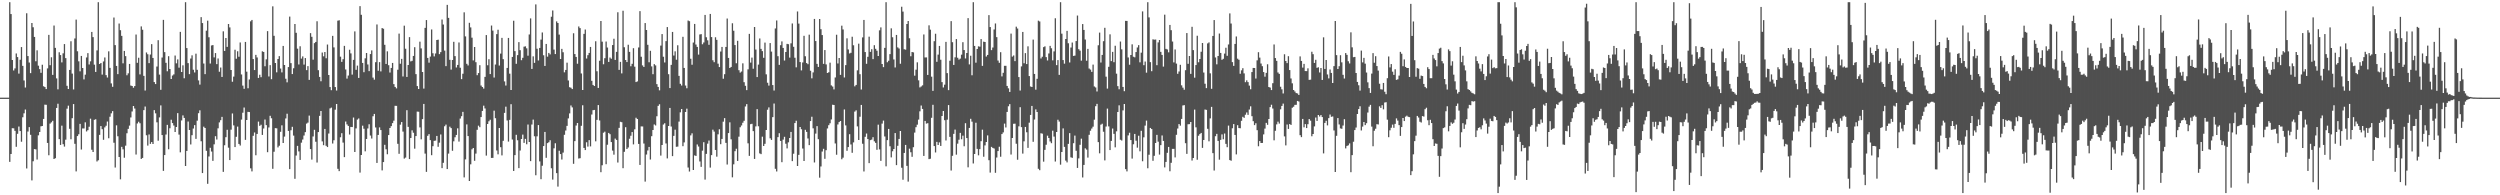 <svg xmlns="http://www.w3.org/2000/svg" width="1920" height="150"><path fill="#4f4f4f" d="M0 74.998h1v1H0zM1 74.997h1v1H1zM2 74.998h1v1H2zM3 74.998h1v1H3zM4 74.998h1v1H4zM5 74.998h1v1H5zM6 74.998h1v1H6zM7 1.713h1v122.621H7zM8 10.827h1v107.451H8zM9 46.101h1v52.373H9zM10 54.109h1v44.458H10zM11 52.534h1v47.988H11zM12 41.036h1v71.693H12zM13 43.811h1v58.949H13zM14 56.551h1v40.631H14zM15 45.87h1v54.776H15zM16 36.141h1v72.716H16zM17 50.611h1v39.475H17zM18 61.81h1v25.239H18zM19 67.218h1v16.924H19zM20 10.166h1v119.232H20zM21 43.084h1v57.933H21zM22 48.002h1v49.65H22zM23 56.144h1v47.379H23zM24 17.687h1v120.881H24zM25 20.964h1v102.912H25zM26 28.374h1v86.098H26zM27 47.05h1v67.712H27zM28 38.66h1v83.839H28zM29 50.454h1v53.494H29zM30 53.119h1v48.261H30zM31 55.893h1v41.147H31zM32 49.699h1v47.05H32zM33 66.248h1v25.068H33zM34 66.845h1v13.525H34zM35 68.426h1v12.072H35zM36 52.535h1v57.246H36zM37 26.777h1v92.49H37zM38 50.079h1v44.839H38zM39 43.96h1v49.971H39zM40 57.499h1v35.284H40zM41 19.619h1v102.49H41zM42 36.737h1v84.766H42zM43 60.206h1v22.676H43zM44 68.632h1v11.012H44zM45 40.132h1v66.707H45zM46 42.29h1v69.037H46zM47 47.905h1v48.621H47zM48 40.934h1v69.832H48zM49 33.864h1v78.741H49zM50 44.639h1v62.648H50zM51 65.89h1v17.583H51zM52 68.377h1v12.758H52zM53 53.724h1v45.218H53zM54 31.676h1v75.286H54zM55 56.528h1v34.252H55zM56 68.71h1v11.203H56zM57 29.548h1v80.883H57zM58 15.056h1v116.553H58zM59 39.391h1v65.089H59zM60 47.102h1v56.035H60zM61 54.777h1v40.352H61zM62 42.965h1v71.891H62zM63 52.222h1v46.42H63zM64 60.992h1v37.692H64zM65 57.34h1v36.625H65zM66 44.132h1v56.826H66zM67 40.829h1v59.174H67zM68 49.492h1v47.863H68zM69 47.101h1v44.048H69zM70 24.5h1v90.482H70zM71 28.505h1v88.223H71zM72 49.673h1v42.32H72zM73 55.244h1v36.345H73zM74 38.714h1v85.316H74zM75 1.707h1v121.38H75zM76 49.175h1v54.384H76zM77 48.378h1v48.43H77zM78 57.269h1v41.941H78zM79 47.227h1v60.163H79zM80 44.155h1v53.671H80zM81 57.692h1v38.85H81zM82 59.535h1v33.814H82zM83 39.401h1v66.791H83zM84 52.142h1v37.511H84zM85 64.036h1v22.979H85zM86 66.685h1v18.675H86zM87 13.489h1v96.151H87zM88 34.649h1v94.03H88zM89 50.623h1v45.646H89zM90 56.942h1v47.71H90zM91 18.095h1v102.465H91zM92 23.178h1v114.534H92zM93 27.554h1v85.214H93zM94 48.631h1v66.035H94zM95 39.116h1v82.01H95zM96 43.107h1v68.777H96zM97 57.814h1v44.515H97zM98 56.334h1v42.655H98zM99 49.083h1v47.361H99zM100 65.707h1v24.492H100zM101 66.035h1v19.556H101zM102 67.355h1v14.047H102zM103 66.085h1v17.257H103zM104 26.543h1v92.131H104zM105 48.249h1v46.587H105zM106 44.323h1v49.173H106zM107 57.135h1v37.555H107zM108 20.258h1v101.789H108zM109 22.844h1v98.47H109zM110 58.286h1v26.297H110zM111 69.535h1v12.274H111zM112 40.286h1v63.616H112zM113 41.688h1v70.125H113zM114 48.461h1v54.831H114zM115 41.885h1v68.585H115zM116 33.919h1v75.169H116zM117 44.474h1v66.14H117zM118 63.008h1v21.579H118zM119 64.587h1v22.437H119zM120 51.071h1v42.903H120zM121 30.891h1v77.196H121zM122 57.315h1v32.832H122zM123 68.973h1v11.963H123zM124 44.164h1v59.582H124zM125 15.272h1v115.94H125zM126 40.062h1v79.021H126zM127 48.236h1v55.102H127zM128 54.755h1v41.129H128zM129 43.166h1v71.451H129zM130 52.99h1v45.505H130zM131 60.685h1v31.283H131zM132 57.999h1v36.537H132zM133 57.113h1v39.318H133zM134 42.658h1v58.702H134zM135 48.637h1v48.886H135zM136 45.595h1v41.28H136zM137 51.953h1v51.417H137zM138 24.478h1v92.537H138zM139 55.307h1v37.189H139zM140 50.198h1v38.451H140zM141 60.094h1v30.48H141zM142 1.707h1v125.792H142zM143 36.915h1v79.024H143zM144 48.494h1v44.834H144zM145 56.913h1v42.937H145zM146 44.97h1v65.978H146zM147 42.487h1v61.349H147zM148 53.569h1v45.127H148zM149 55.66h1v40.463H149zM150 41.242h1v65.423H150zM151 53.61h1v39.079H151zM152 61.729h1v25.228H152zM153 64.998h1v19.717H153zM154 13.144h1v95.364H154zM155 17.699h1v115.21H155zM156 48.78h1v48.509H156zM157 56.933h1v41.375H157zM158 23.532h1v92.279H158zM159 15.873h1v125.279H159zM160 28.642h1v91.514H160zM161 48.8h1v64.685H161zM162 34.902h1v81.494H162zM163 34.602h1v88.948H163zM164 44.068h1v66.799H164zM165 40.774h1v63.803H165zM166 49.277h1v57.9H166zM167 44.879h1v53.669H167zM168 55.102h1v38.879H168zM169 51.891h1v40.442H169zM170 59.094h1v30.656H170zM171 24.06h1v107.929H171zM172 39.093h1v72.484H172zM173 29.178h1v76.173H173zM174 35.989h1v63.673H174zM175 18.444h1v94.983H175zM176 21.055h1v101.9H176zM177 53.766h1v45.829H177zM178 62.787h1v24.346H178zM179 58.805h1v37.491H179zM180 38.221h1v74.718H180zM181 45.105h1v59.936H181zM182 39.352h1v57.857H182zM183 43.583h1v66.95H183zM184 32.6h1v79.15H184zM185 57.167h1v34.681H185zM186 65.733h1v20.862H186zM187 68.189h1v14.4H187zM188 32.202h1v75.204H188zM189 55.051h1v37.12H189zM190 67.805h1v18.109H190zM191 61.016h1v25.041H191zM192 16.362h1v112.904H192zM193 15.292h1v116.336H193zM194 45.364h1v58.929H194zM195 53.792h1v47.94H195zM196 42.124h1v77.111H196zM197 44.109h1v58.757H197zM198 59.833h1v33.536H198zM199 57.397h1v39.286H199zM200 59.289h1v36.53H200zM201 39.433h1v64.202H201zM202 39.909h1v58.816H202zM203 50.886h1v40.931H203zM204 45.572h1v50.528H204zM205 23.9h1v92.973H205zM206 58.733h1v39.172H206zM207 50.013h1v38.9H207zM208 60.817h1v30.027H208zM209 4.841h1v124.791H209zM210 27.514h1v89.025H210zM211 48.407h1v50.002H211zM212 55.551h1v42.991H212zM213 45.303h1v67.886H213zM214 43.117h1v68.782H214zM215 52.65h1v48.562H215zM216 55.591h1v40.657H216zM217 35.292h1v74.538H217zM218 49.919h1v55.004H218zM219 60.467h1v30.539H219zM220 63.243h1v24.087H220zM221 51.487h1v49.08H221zM222 12.751h1v117.151H222zM223 48.462h1v51.605H223zM224 56.886h1v40.498H224zM225 52.413h1v51.707H225zM226 18.424h1v118.9H226zM227 25.172h1v94.259H227zM228 37.358h1v74.662H228zM229 49.502h1v66.747H229zM230 35.529h1v87.3H230zM231 44.984h1v64.609H231zM232 43.329h1v63.806H232zM233 49.597h1v54.469H233zM234 44.591h1v56.882H234zM235 53.843h1v41.089H235zM236 50.798h1v43.347H236zM237 61.333h1v27.434H237zM238 25.431h1v89.04H238zM239 28.267h1v94.288H239zM240 45.81h1v59.017H240zM241 33.134h1v66.569H241zM242 32.216h1v76.651H242zM243 16.34h1v108.478H243zM244 53.915h1v47.493H244zM245 59.084h1v29.916H245zM246 62.405h1v22.822H246zM247 40.332h1v68.244H247zM248 43.239h1v68.255H248zM249 39.942h1v59.099H249zM250 44.739h1v67.247H250zM251 34.193h1v78.738H251zM252 57.614h1v44.951H252zM253 66.859h1v16.369H253zM254 69.257h1v13.392H254zM255 27.528h1v82.705H255zM256 36.401h1v71.336H256zM257 66.859h1v17.391H257zM258 69.513h1v10.363H258zM259 15.88h1v113.745H259zM260 15.577h1v115.878H260zM261 43.52h1v61.905H261zM262 47.521h1v54.793H262zM263 45.481h1v64.043H263zM264 35.229h1v85.425H264zM265 53.363h1v39.977H265zM266 60.346h1v35.198H266zM267 58.016h1v38.721H267zM268 38.204h1v65.092H268zM269 41.009h1v56.491H269zM270 57.304h1v40.26H270zM271 45.966h1v44.308H271zM272 24.1h1v92.63H272zM273 53.618h1v44.973H273zM274 50.374h1v41.471H274zM275 59.849h1v31.129H275zM276 4.728h1v127.854H276zM277 11.361h1v107.703H277zM278 48.33h1v48.178H278zM279 55.448h1v43.442H279zM280 44.803h1v71.425H280zM281 40.682h1v66.044H281zM282 49.524h1v49.16H282zM283 54.655h1v40.782H283zM284 41.524h1v62.545H284zM285 38.683h1v67.706H285zM286 59.595h1v29.712H286zM287 61.181h1v26.337H287zM288 47.784h1v50.095H288zM289 18.787h1v106.352H289zM290 54.307h1v49.33H290zM291 47.7h1v50.157H291zM292 54.821h1v45.057H292zM293 21.543h1v109.298H293zM294 22.08h1v102.408H294zM295 34.408h1v76.799H295zM296 49.116h1v65.523H296zM297 39.414h1v79.081H297zM298 50.08h1v53.631H298zM299 55.695h1v42.601H299zM300 52.187h1v44.686H300zM301 48.347h1v46.227H301zM302 64.612h1v28.053H302zM303 66.746h1v14.531H303zM304 67.905h1v13.397H304zM305 53.532h1v56.902H305zM306 25.819h1v92.301H306zM307 48.944h1v46.775H307zM308 45.185h1v48.568H308zM309 58.703h1v42.357H309zM310 19.701h1v102.095H310zM311 37.408h1v83.649H311zM312 59.089h1v25.535H312zM313 49.922h1v47.493H313zM314 28.525h1v93.647H314zM315 47.164h1v58.836H315zM316 46.702h1v53.391H316zM317 42.951h1v58.972H317zM318 36.233h1v77.961H318zM319 56.944h1v47.579H319zM320 66.084h1v19.637H320zM321 68.352h1v17.449H321zM322 31.999h1v65.83H322zM323 37.176h1v69.809H323zM324 55.318h1v36.19H324zM325 68.069h1v11.775H325zM326 21.404h1v96.545H326zM327 15.406h1v116.601H327zM328 44.497h1v59.818H328zM329 48.14h1v54.858H329zM330 43.495h1v64.13H330zM331 22.65h1v96.532H331zM332 40.893h1v71.397H332zM333 43.293h1v64.886H333zM334 41.074h1v66.897H334zM335 30.714h1v73.671H335zM336 30.444h1v82.311H336zM337 41.565h1v67.991H337zM338 40.026h1v63.259H338zM339 14.984h1v114.16H339zM340 18.843h1v106.177H340zM341 38.852h1v58.114H341zM342 50.81h1v44.885H342zM343 3.763h1v126.099H343zM344 13.745h1v104.229H344zM345 45.921h1v51.383H345zM346 53.439h1v44.952H346zM347 46.061h1v69.728H347zM348 32.115h1v76.421H348zM349 43.104h1v62.322H349zM350 51.789h1v51.822H350zM351 49.88h1v48.695H351zM352 32.606h1v76.145H352zM353 52.023h1v39.023H353zM354 60.776h1v28.444H354zM355 56.653h1v29.281H355zM356 9.494h1v126.746H356zM357 27.942h1v94.495H357zM358 49.003h1v46.534H358zM359 50.302h1v54.179H359zM360 17.506h1v121.499H360zM361 21.042h1v105.145H361zM362 28.93h1v85.763H362zM363 46.406h1v67.245H363zM364 36.105h1v87.393H364zM365 47.756h1v70.226H365zM366 57.775h1v41.927H366zM367 56.108h1v40.384H367zM368 50.077h1v47.622H368zM369 65.693h1v24.19H369zM370 66.837h1v18.337H370zM371 68.022h1v13.133H371zM372 59.047h1v24.257H372zM373 26.935h1v92.584H373zM374 50.11h1v45.138H374zM375 45.476h1v47.681H375zM376 56.886h1v35.089H376zM377 19.589h1v101.681H377zM378 23.499h1v97.759H378zM379 59.523h1v25.476H379zM380 49.55h1v41.217H380zM381 26.206h1v89.346H381zM382 22.854h1v95.664H382zM383 50.334h1v47.966H383zM384 41.163h1v71.883H384zM385 29.1h1v90.264H385zM386 45.479h1v62.652H386zM387 62.492h1v24.197H387zM388 65.694h1v16.222H388zM389 52.166h1v40.336H389zM390 29.155h1v79.608H390zM391 56.554h1v35.519H391zM392 69.145h1v10.874H392zM393 43.738h1v63.41H393zM394 15.94h1v115.363H394zM395 39.254h1v79.899H395zM396 49.013h1v54.508H396zM397 42.351h1v65.37H397zM398 32.375h1v96.754H398zM399 38.555h1v77.055H399zM400 46.256h1v60.477H400zM401 44.379h1v59.003H401zM402 35.861h1v73.844H402zM403 35.591h1v71.075H403zM404 37.095h1v73.702H404zM405 42.773h1v52.885H405zM406 26.456h1v82.617H406zM407 14.142h1v109.615H407zM408 52.962h1v42.676H408zM409 43.287h1v48.557H409zM410 48.274h1v56.383H410zM411 3.363h1v131.253H411zM412 37.415h1v67.281H412zM413 46.418h1v49.633H413zM414 36.811h1v87.16H414zM415 30.389h1v107.254H415zM416 24.956h1v102.319H416zM417 42.42h1v69.735H417zM418 50.652h1v50.679H418zM419 33.765h1v87.445H419zM420 43.499h1v66.43H420zM421 40.669h1v68.578H421zM422 41.755h1v65.975H422zM423 12.827h1v116.391H423zM424 8.017h1v129.923H424zM425 38.111h1v75.814H425zM426 41.516h1v68.53H426zM427 16.42h1v116.563H427zM428 17.652h1v125.666H428zM429 26.568h1v89.175H429zM430 45.318h1v73.004H430zM431 37.518h1v85.012H431zM432 40.162h1v77.03H432zM433 55.545h1v47.987H433zM434 53.71h1v46.525H434zM435 48.14h1v48.528H435zM436 61.804h1v29.14H436zM437 66.947h1v20.139H437zM438 67.373h1v13.607H438zM439 68.42h1v14.059H439zM440 25.561h1v100.233H440zM441 41.515h1v66.899H441zM442 43.727h1v52.707H442zM443 48.936h1v45.512H443zM444 20.344h1v101.428H444zM445 21.619h1v99.879H445zM446 56.425h1v40.184H446zM447 69.139h1v11.684H447zM448 26.004h1v87.608H448zM449 22.706h1v92.556H449zM450 44.967h1v64.312H450zM451 42.385h1v70.206H451zM452 40.639h1v66.961H452zM453 36.039h1v76.393H453zM454 62.052h1v25.936H454zM455 65.208h1v19.408H455zM456 66.031h1v18.376H456zM457 31.69h1v76.851H457zM458 54.741h1v37.341H458zM459 67.516h1v13.156H459zM460 46.63h1v45.912H460zM461 16.147h1v116.115H461zM462 32.003h1v94.93H462zM463 49.334h1v52.58H463zM464 44.7h1v56.444H464zM465 31.886h1v94.225H465zM466 36.507h1v74.668H466zM467 47.561h1v54.546H467zM468 44.184h1v58.865H468zM469 45.083h1v64.007H469zM470 34.598h1v81.056H470zM471 29.766h1v89H471zM472 46.03h1v60.425H472zM473 39.817h1v67.631H473zM474 9.427h1v115.407H474zM475 53.663h1v44.528H475zM476 47.516h1v46.008H476zM477 56.365h1v37.492H477zM478 8.24h1v120.923H478zM479 36.308h1v80.254H479zM480 46.092h1v51.587H480zM481 47.661h1v66.794H481zM482 34.362h1v78.902H482zM483 39.841h1v66.729H483zM484 50.886h1v53.374H484zM485 48.977h1v52.467H485zM486 36.992h1v73.915H486zM487 51.185h1v48.149H487zM488 63.04h1v27.396H488zM489 62.525h1v28.885H489zM490 36.476h1v74.081H490zM491 8.545h1v118.131H491zM492 43.583h1v53.514H492zM493 50.219h1v46.929H493zM494 51.397h1v58.823H494zM495 17.721h1v121.771H495zM496 23.038h1v95.656H496zM497 34.425h1v81.141H497zM498 47.823h1v65.026H498zM499 38.993h1v83.512H499zM500 51.018h1v53.562H500zM501 56.989h1v42.839H501zM502 49.249h1v46.354H502zM503 50.211h1v46.13H503zM504 64.613h1v24.7H504zM505 66.761h1v14.565H505zM506 69.367h1v10.7H506zM507 35.02h1v84.497H507zM508 26.176h1v85.189H508zM509 43.567h1v52.093H509zM510 47.993h1v46.683H510zM511 31.592h1v78.61H511zM512 20.788h1v100.862H512zM513 56.975h1v39.8H513zM514 67.657h1v15.219H514zM515 49.843h1v47.32H515zM516 24.528h1v95.358H516zM517 42.668h1v61.67H517zM518 39.44h1v60.143H518zM519 45.865h1v66.883H519zM520 34.768h1v77.827H520zM521 58.258h1v35.142H521zM522 64.356h1v21.913H522zM523 65.701h1v18.005H523zM524 28.267h1v83.992H524zM525 52.148h1v57.226H525zM526 65.698h1v20.316H526zM527 67.765h1v15.671H527zM528 15.793h1v112.855H528zM529 16.279h1v115.457H529zM530 45.096h1v58.875H530zM531 49.738h1v52.639H531zM532 32.687h1v97.888H532zM533 18.376h1v100.983H533zM534 34.187h1v85.549H534zM535 36.07h1v74.869H535zM536 41.915h1v70.64H536zM537 26.46h1v97.566H537zM538 26.201h1v101.934H538zM539 34.016h1v81.672H539zM540 32.591h1v76.642H540zM541 11.45h1v126.491H541zM542 28.598h1v89.584H542zM543 30.957h1v79.384H543zM544 34.399h1v73.529H544zM545 10.708h1v118.031H545zM546 28.468h1v90.662H546zM547 46.276h1v53.293H547zM548 47.785h1v53.293H548zM549 28.609h1v86.566H549zM550 30.596h1v89.742H550zM551 48.896h1v54.294H551zM552 51.514h1v47.766H552zM553 39.561h1v71.178H553zM554 36.026h1v70.654H554zM555 60.492h1v32.946H555zM556 56.974h1v33.774H556zM557 36.066h1v73.632H557zM558 14.217h1v112.163H558zM559 44.486h1v57.705H559zM560 52.209h1v41.734H560zM561 51.384h1v55.634H561zM562 17.879h1v118.318H562zM563 23.599h1v102.605H563zM564 34.619h1v81.518H564zM565 48.583h1v65.641H565zM566 31.358h1v92.263H566zM567 53.903h1v51.058H567zM568 55.77h1v41.995H568zM569 54.931h1v41.452H569zM570 48.643h1v45.64H570zM571 63.128h1v29.664H571zM572 65.894h1v15.867H572zM573 69.204h1v10.793H573zM574 53.264h1v56.804H574zM575 26.03h1v93.691H575zM576 48.067h1v47.303H576zM577 44.242h1v50.831H577zM578 52.792h1v47.913H578zM579 20.731h1v101.313H579zM580 38.051h1v59.041H580zM581 59.164h1v24.662H581zM582 49.617h1v47.375H582zM583 29.523h1v88.28H583zM584 37.547h1v80.823H584zM585 39.274h1v65.702H585zM586 44.379h1v67.765H586zM587 32.698h1v77.749H587zM588 57.077h1v42.774H588zM589 63.561h1v20.728H589zM590 65.748h1v16.746H590zM591 33.083h1v73.136H591zM592 39.608h1v67.88H592zM593 65.34h1v24.615H593zM594 69.519h1v9.984H594zM595 21.884h1v107.737H595zM596 15.693h1v115.996H596zM597 43.171h1v62.148H597zM598 49.808h1v52.514H598zM599 34.691h1v73.55H599zM600 31.811h1v92.753H600zM601 36.837h1v70.364H601zM602 46.488h1v58.567H602zM603 39.937h1v70.429H603zM604 33.665h1v80.322H604zM605 33.966h1v75.355H605zM606 44.225h1v61.758H606zM607 33.273h1v68.07H607zM608 18.013h1v105.725H608zM609 35.956h1v82.091H609zM610 44.337h1v50.173H610zM611 51.73h1v41.017H611zM612 8.808h1v118.694H612zM613 18.109h1v100.841H613zM614 47.674h1v49.879H614zM615 54.081h1v45.199H615zM616 47.981h1v66.108H616zM617 27.499h1v96.155H617zM618 43.203h1v56.463H618zM619 48.421h1v52.838H619zM620 49.287h1v57.052H620zM621 26.626h1v84.843H621zM622 54.348h1v38.633H622zM623 60.151h1v29.505H623zM624 55.598h1v42.959H624zM625 14.534h1v110.264H625zM626 31.549h1v71.034H626zM627 49.055h1v47.817H627zM628 51.417h1v55.47H628zM629 14.579h1v121.865H629zM630 22.4h1v105.469H630zM631 26.948h1v89.451H631zM632 49.058h1v65.226H632zM633 38.451h1v83.498H633zM634 49.448h1v65.928H634zM635 56.074h1v42.57H635zM636 55.51h1v40.661H636zM637 48.134h1v46.549H637zM638 65.579h1v26.152H638zM639 66.474h1v13.964H639zM640 68.665h1v11.971H640zM641 59.497h1v50.68H641zM642 26.695h1v92.16H642zM643 48.725h1v46.873H643zM644 44.536h1v49.203H644zM645 57.506h1v35.435H645zM646 19.703h1v102.601H646zM647 22.632h1v98.473H647zM648 59.506h1v24.57H648zM649 50.003h1v46.317H649zM650 29.427h1v86.41H650zM651 38.008h1v74.931H651zM652 41.064h1v62.026H652zM653 40.556h1v70.372H653zM654 28.221h1v89.133H654zM655 34.767h1v74.613H655zM656 66.307h1v19.383H656zM657 65.241h1v19.492H657zM658 54.004h1v43.08H658zM659 33.521h1v73.976H659zM660 56.993h1v32.649H660zM661 68.761h1v11.835H661zM662 28.699h1v81.666H662zM663 15.311h1v116.389H663zM664 40.005h1v65.072H664zM665 49.014h1v53.566H665zM666 43.602h1v63.219H666zM667 28.169h1v97.098H667zM668 39.838h1v67.771H668zM669 37.796h1v69.438H669zM670 45.421h1v59.951H670zM671 34.737h1v73.793H671zM672 37.485h1v72.246H672zM673 38.967h1v76.1H673zM674 43.01h1v52.746H674zM675 23.297h1v91.444H675zM676 21.037h1v102.504H676zM677 49.141h1v45.784H677zM678 51.551h1v41.085H678zM679 36.778h1v68.03H679zM680 1.707h1v126.05H680zM681 47.813h1v59.793H681zM682 46.621h1v52.397H682zM683 41.589h1v70.74H683zM684 21.739h1v99.12H684zM685 28.596h1v87.551H685zM686 45.645h1v68.812H686zM687 51.792h1v50.401H687zM688 26.804h1v100.013H688zM689 36.409h1v75.566H689zM690 37.254h1v69.468H690zM691 48.969h1v51.635H691zM692 5.165h1v123.655H692zM693 8.896h1v129.159H693zM694 37.85h1v79.601H694zM695 38.129h1v73.157H695zM696 18.422h1v108.981H696zM697 16.118h1v123.338H697zM698 29.365h1v84.826H698zM699 43.219h1v73.738H699zM700 39.956h1v80.488H700zM701 40.252h1v72.816H701zM702 58.108h1v43.712H702zM703 53.5h1v44.192H703zM704 47.866h1v47.883H704zM705 61.701h1v30.177H705zM706 67.12h1v18.393H706zM707 66.411h1v14.647H707zM708 65.551h1v18.134H708zM709 26.461h1v93.281H709zM710 44.142h1v48.723H710zM711 44.067h1v50.866H711zM712 57.571h1v37.034H712zM713 19.477h1v102.729H713zM714 22.771h1v99.159H714zM715 58.899h1v31.581H715zM716 69.807h1v10.702H716zM717 31.637h1v80.554H717zM718 25.904h1v91.169H718zM719 47.457h1v61.519H719zM720 41.928h1v69.44H720zM721 35.291h1v74.046H721zM722 45.888h1v66.177H722zM723 63.091h1v25.999H723zM724 67.175h1v18.088H724zM725 65.014h1v27.284H725zM726 32.159h1v75.705H726zM727 56.182h1v35.745H727zM728 69.241h1v11.445H728zM729 46.664h1v58.456H729zM730 16.208h1v114.778H730zM731 32.411h1v87.222H731zM732 49.848h1v52.962H732zM733 44.054h1v55.495H733zM734 30.026h1v88.75H734zM735 44.328h1v65.991H735zM736 45.779h1v61.557H736zM737 45.03h1v57.025H737zM738 41.981h1v64.98H738zM739 32.433h1v71.741H739zM740 38.474h1v73.836H740zM741 44.919h1v49.719H741zM742 40.715h1v65.322H742zM743 13.926h1v114.603H743zM744 49.465h1v48.781H744zM745 42.827h1v48.423H745zM746 57.818h1v35.643H746zM747 1.707h1v123.81H747zM748 35.277h1v82.974H748zM749 48.112h1v46.135H749zM750 37.648h1v76.66H750zM751 35.595h1v83.71H751zM752 35.839h1v78.693H752zM753 30.006h1v78.448H753zM754 50.596h1v49.011H754zM755 31.985h1v88.363H755zM756 32.263h1v79.38H756zM757 43.399h1v65.672H757zM758 42.165h1v61.826H758zM759 11.645h1v111.381H759zM760 20.79h1v111.773H760zM761 38.52h1v74.294H761zM762 36.507h1v77.114H762zM763 22.633h1v91.446H763zM764 18.03h1v114.656H764zM765 28.513h1v92.46H765zM766 46.478h1v69.517H766zM767 48.238h1v64.457H767zM768 40.073h1v80.32H768zM769 58.684h1v44.302H769zM770 55.901h1v45.796H770zM771 50.545h1v44.357H771zM772 50.558h1v47.318H772zM773 66.015h1v19.973H773zM774 67.832h1v13.805H774zM775 70.621h1v9.334H775zM776 25.798h1v92.872H776zM777 43.452h1v62.525H777zM778 42.613h1v52.467H778zM779 46.954h1v48.012H779zM780 20.482h1v89.893H780zM781 21.935h1v100.745H781zM782 59.175h1v37.844H782zM783 69.505h1v12.845H783zM784 50.994h1v46.631H784zM785 24.55h1v93.429H785zM786 48.61h1v59.951H786zM787 40.826h1v56.672H787zM788 49.211h1v52.384H788zM789 35.578h1v77.994H789zM790 58.395h1v35.792H790zM791 66.383h1v21.886H791zM792 66.812h1v14.527H792zM793 30.439h1v78.441H793zM794 56.76h1v35.027H794zM795 68.851h1v15.163H795zM796 60.504h1v25.515H796zM797 15.886h1v113.777H797zM798 16.482h1v114.25H798zM799 44.926h1v57.431H799zM800 43.554h1v59.1H800zM801 36.217h1v87.965H801zM802 35.588h1v79.515H802zM803 43.878h1v67.298H803zM804 46.447h1v57.76H804zM805 41.063h1v64.935H805zM806 35.207h1v73.45H806zM807 37.076h1v72.901H807zM808 46.344h1v53.986H808zM809 39.464h1v65.457H809zM810 14.005h1v110.056H810zM811 50.016h1v51.354H811zM812 46.141h1v45.797H812zM813 57.515h1v35.889H813zM814 1.707h1v124.744H814zM815 25.833h1v90.927H815zM816 46.124h1v52.462H816zM817 48.921h1v63.881H817zM818 29.955h1v93.407H818zM819 23.721h1v100.99H819zM820 33.235h1v77.242H820zM821 47.953h1v54.277H821zM822 36.508h1v84.338H822zM823 32.66h1v88.562H823zM824 42.951h1v67.042H824zM825 42.685h1v61.472H825zM826 31.559h1v84.259H826zM827 11.945h1v117.022H827zM828 37.788h1v83.885H828zM829 38.904h1v72.323H829zM830 46.581h1v59.922H830zM831 18.479h1v117.822H831zM832 22.997h1v103.678H832zM833 30.354h1v83.559H833zM834 46.643h1v68.262H834zM835 37.535h1v83.508H835zM836 52.622h1v50.888H836zM837 53.458h1v46.955H837zM838 55.197h1v43.532H838zM839 49.59h1v47.671H839zM840 66.38h1v25.508H840zM841 67.182h1v14.388H841zM842 70.238h1v9.549H842zM843 34.76h1v74.382H843zM844 25.04h1v92.733H844zM845 48.02h1v47.733H845zM846 42.194h1v52.814H846zM847 31.642h1v69.555H847zM848 21.329h1v101.853H848zM849 58.889h1v38.275H849zM850 68.026h1v15.393H850zM851 51.286h1v45.808H851zM852 26.362h1v88.903H852zM853 46.944h1v61.306H853zM854 39.82h1v58.891H854zM855 47.775h1v55.018H855zM856 35.133h1v78.023H856zM857 56.601h1v44.248H857zM858 66.149h1v19.875H858zM859 68.579h1v12.327H859zM860 31.871h1v75.446H860zM861 37.896h1v70.019H861zM862 66.763h1v18.014H862zM863 70.062h1v9.806H863zM864 16.051h1v113.823H864zM865 16.082h1v115.536H865zM866 44.11h1v59.856H866zM867 49.728h1v52.209H867zM868 42.26h1v65.324H868zM869 34.039h1v87.76H869zM870 43.557h1v67.26H870zM871 44.028h1v58.847H871zM872 39.986h1v68.081H872zM873 36.438h1v76.96H873zM874 34.646h1v69.617H874zM875 47.86h1v68.382H875zM876 40.429h1v60.004H876zM877 8.76h1v115.07H877zM878 50.052h1v55.397H878zM879 47.282h1v49.192H879zM880 55.819h1v36.793H880zM881 1.707h1v127.5H881zM882 13.354h1v105.46H882zM883 47.718h1v50.541H883zM884 54.657h1v44.484H884zM885 30.206h1v93.297H885zM886 30.486h1v89.15H886zM887 30.366h1v79.433H887zM888 50.069h1v53.522H888zM889 32.556h1v76.251H889zM890 30.74h1v87.973H890zM891 39.834h1v71.606H891zM892 42.213h1v61.843H892zM893 51.175h1v57.055H893zM894 11.26h1v117.316H894zM895 37.546h1v86.809H895zM896 37.964h1v79.379H896zM897 40.205h1v72.618H897zM898 19.149h1v112.365H898zM899 23.176h1v101.88H899zM900 31.893h1v82.414H900zM901 47.942h1v66.402H901zM902 37.998h1v82.868H902zM903 48.856h1v54.694H903zM904 56.684h1v42.008H904zM905 54.91h1v40.361H905zM906 49.759h1v46.759H906zM907 65.526h1v25.815H907zM908 67.31h1v13.665H908zM909 68.892h1v11.862H909zM910 53.891h1v56.063H910zM911 25.396h1v92.769H911zM912 49.018h1v46.396H912zM913 42.983h1v52.359H913zM914 56.753h1v36.964H914zM915 20.593h1v102.672H915zM916 38.522h1v82.817H916zM917 59.672h1v24.503H917zM918 49.982h1v47.813H918zM919 27.424h1v95.241H919zM920 47.8h1v56.447H920zM921 45.319h1v57.67H921zM922 39.754h1v62.328H922zM923 33.021h1v80.563H923zM924 55.695h1v51.828H924zM925 64.326h1v19.811H925zM926 67.699h1v16.668H926zM927 33.317h1v65.619H927zM928 32.57h1v75.976H928zM929 56.341h1v34.584H929zM930 68.209h1v13.877H930zM931 27.607h1v89.981H931zM932 15.401h1v115.548H932zM933 44.127h1v60.466H933zM934 49.426h1v53.373H934zM935 42.997h1v65.256H935zM936 25.779h1v96.866H936zM937 40.633h1v66.77H937zM938 45.944h1v57.264H938zM939 45.143h1v61.811H939zM940 41.178h1v61.362H940zM941 36.643h1v73.855H941zM942 42.878h1v70.166H942zM943 34.156h1v62.326H943zM944 10.28h1v112.642H944zM945 18.068h1v105.362H945zM946 47.716h1v50.813H946zM947 50.588h1v44.699H947zM948 33.737h1v69.906H948zM949 27.989h1v90.565H949zM950 45.067h1v51.077H950zM951 45.911h1v52.464H951zM952 56.651h1v41.832H952zM953 53.991h1v38.78H953zM954 52.376h1v37.33H954zM955 56.376h1v34.156H955zM956 63.124h1v24.993H956zM957 61.711h1v24.675H957zM958 63.089h1v25.115H958zM959 65.763h1v18.339H959zM960 68.554h1v13.129H960zM961 55.35h1v33.89H961zM962 52.197h1v40.883H962zM963 52.218h1v43.893H963zM964 60.317h1v34.373H964zM965 46.325h1v53.684H965zM966 40.088h1v72.262H966zM967 44.218h1v64.109H967zM968 48.797h1v61.016H968zM969 50.842h1v58.952H969zM970 55.372h1v47.864H970zM971 58.865h1v39.914H971zM972 55.962h1v38.388H972zM973 49.344h1v46.483H973zM974 66.793h1v24.581H974zM975 67.271h1v14.988H975zM976 69.155h1v11.271H976zM977 63.888h1v19.473H977zM978 34.161h1v73.608H978zM979 44.618h1v55.833H979zM980 46.728h1v48.822H980zM981 55.664h1v37.76H981zM982 56.729h1v38.216H982zM983 66.623h1v17.343H983zM984 68.612h1v12.765H984zM985 71.759h1v7.791H985zM986 41.655h1v63.103H986zM987 46.867h1v64.809H987zM988 48.507h1v47.159H988zM989 43.145h1v55.882H989zM990 53.813h1v41.461H990zM991 60.265h1v35.666H991zM992 63.991h1v18.753H992zM993 69.14h1v12.833H993zM994 70.251h1v10.29H994zM995 71.481h1v9.016H995zM996 71.803h1v5.724H996zM997 72.917h1v5.062H997zM998 43.31h1v60.526H998zM999 46.792h1v58.53H999zM1000 51.905h1v39.412H1000zM1001 49.025h1v48.779H1001zM1002 54.58h1v40.779H1002zM1003 54.651h1v43.729H1003zM1004 52.499h1v42.889H1004zM1005 61.334h1v30.099H1005zM1006 61.201h1v31.489H1006zM1007 39.736h1v64.909H1007zM1008 41.62h1v61.27H1008zM1009 48.339h1v48.758H1009zM1010 45.944h1v44.299H1010zM1011 52.092h1v40.767H1011zM1012 51.638h1v36.659H1012zM1013 55.648h1v33.844H1013zM1014 52.208h1v36.152H1014zM1015 61.365h1v28.563H1015zM1016 28.651h1v89.146H1016zM1017 52.943h1v41.494H1017zM1018 46.09h1v46.701H1018zM1019 57.166h1v39.124H1019zM1020 60.201h1v30.542H1020zM1021 53.374h1v34.613H1021zM1022 56.036h1v33.658H1022zM1023 63.739h1v25.708H1023zM1024 50.771h1v49.412H1024zM1025 16.149h1v115.946H1025zM1026 42.366h1v61.923H1026zM1027 53.016h1v37.664H1027zM1028 50.863h1v44.71H1028zM1029 42.394h1v56.207H1029zM1030 47.858h1v51.075H1030zM1031 57.472h1v38.947H1031zM1032 60.333h1v31.223H1032zM1033 40.75h1v73.212H1033zM1034 42.12h1v69.935H1034zM1035 47.077h1v64.52H1035zM1036 48.762h1v61.367H1036zM1037 24.838h1v107.395H1037zM1038 36.329h1v82.792H1038zM1039 43.907h1v64.945H1039zM1040 43.737h1v56.163H1040zM1041 56.065h1v41.903H1041zM1042 62.912h1v24.618H1042zM1043 65.508h1v18.23H1043zM1044 69.563h1v12.058H1044zM1045 38.884h1v61.303H1045zM1046 47.939h1v49.266H1046zM1047 44.424h1v49.283H1047zM1048 48.887h1v47.217H1048zM1049 55.683h1v38.928H1049zM1050 63.247h1v23.203H1050zM1051 67.665h1v14.27H1051zM1052 71.376h1v9.174H1052zM1053 56.525h1v40.708H1053zM1054 40.81h1v71.504H1054zM1055 48.162h1v52.239H1055zM1056 43.149h1v55.733H1056zM1057 50.761h1v44.618H1057zM1058 54.203h1v41.374H1058zM1059 64.333h1v17.353H1059zM1060 68.548h1v14.338H1060zM1061 68.785h1v12.032H1061zM1062 63.686h1v20.264H1062zM1063 70.472h1v8.297H1063zM1064 72.36h1v6.129H1064zM1065 60.05h1v31.848H1065zM1066 43.344h1v62.011H1066zM1067 51.765h1v48.343H1067zM1068 49.182h1v48.934H1068zM1069 55.04h1v40.668H1069zM1070 57.489h1v40.681H1070zM1071 53.185h1v41.967H1071zM1072 61.321h1v29.618H1072zM1073 60.931h1v31.666H1073zM1074 58.07h1v38.048H1074zM1075 39.821h1v64.516H1075zM1076 41.258h1v56.331H1076zM1077 50.834h1v39.797H1077zM1078 45.641h1v47.36H1078zM1079 51.419h1v38.187H1079zM1080 52.213h1v36.631H1080zM1081 52.225h1v37.469H1081zM1082 59.156h1v30.797H1082zM1083 2.987h1v131.503H1083zM1084 27.582h1v103.922H1084zM1085 16.49h1v102.036H1085zM1086 46.21h1v62.172H1086zM1087 58.954h1v45.241H1087zM1088 52.315h1v36.72H1088zM1089 52.719h1v37.535H1089zM1090 60.525h1v32.963H1090zM1091 58.086h1v36.013H1091zM1092 58.424h1v30.696H1092zM1093 64.46h1v25.114H1093zM1094 66.774h1v17.074H1094zM1095 67.768h1v14.95H1095zM1096 51.623h1v40.748H1096zM1097 53.026h1v43.104H1097zM1098 60.058h1v31.972H1098zM1099 60.043h1v34.47H1099zM1100 42.119h1v64.8H1100zM1101 44.914h1v67.238H1101zM1102 46.108h1v64.069H1102zM1103 50.941h1v59.498H1103zM1104 40.746h1v78.957H1104zM1105 37.34h1v98.422H1105zM1106 36.657h1v83.239H1106zM1107 46.962h1v67.138H1107zM1108 48.689h1v49.702H1108zM1109 60.662h1v37.171H1109zM1110 64.752h1v20.699H1110zM1111 68.772h1v12.84H1111zM1112 37.925h1v62.951H1112zM1113 39.273h1v57.441H1113zM1114 50.388h1v43.617H1114zM1115 47.038h1v48.065H1115zM1116 57.331h1v36.906H1116zM1117 62.446h1v29.355H1117zM1118 68.803h1v12.543H1118zM1119 71.807h1v7.691H1119zM1120 70.587h1v14.372H1120zM1121 36.064h1v77.066H1121zM1122 47.727h1v53.829H1122zM1123 42.781h1v51.838H1123zM1124 50.206h1v48.753H1124zM1125 54.064h1v41.565H1125zM1126 62.481h1v29.082H1126zM1127 68.521h1v14.741H1127zM1128 69.135h1v11.396H1128zM1129 70.173h1v10.638H1129zM1130 71.345h1v6.304H1130zM1131 71.789h1v6.223H1131zM1132 72.377h1v5.366H1132zM1133 43.245h1v62.047H1133zM1134 46.857h1v53.335H1134zM1135 48.753h1v49.513H1135zM1136 52.741h1v44.996H1136zM1137 54.848h1v44.499H1137zM1138 49.267h1v46.963H1138zM1139 56.788h1v34.119H1139zM1140 61.484h1v31.045H1140zM1141 58.594h1v36.351H1141zM1142 43.39h1v59.201H1142zM1143 41.641h1v55.693H1143zM1144 56.515h1v34.646H1144zM1145 45.783h1v47.095H1145zM1146 52.327h1v40.823H1146zM1147 51.602h1v37.427H1147zM1148 52.469h1v37.324H1148zM1149 52.321h1v39.929H1149zM1150 1.707h1v146.586H1150zM1151 1.707h1v141.632H1151zM1152 18.219h1v108.04H1152zM1153 27.196h1v84.228H1153zM1154 42.997h1v73.297H1154zM1155 48.757h1v47.928H1155zM1156 45.297h1v48.875H1156zM1157 59.211h1v35.646H1157zM1158 50.26h1v43.804H1158zM1159 59.463h1v31.374H1159zM1160 61.16h1v32.825H1160zM1161 62.486h1v22.871H1161zM1162 51.461h1v48.797H1162zM1163 1.707h1v136.44H1163zM1164 5.622h1v129.331H1164zM1165 41.112h1v64.05H1165zM1166 48.138h1v54.946H1166zM1167 38.417h1v70.515H1167zM1168 37.849h1v78.369H1168zM1169 41.734h1v69.701H1169zM1170 45.745h1v67.957H1170zM1171 38.969h1v74.438H1171zM1172 35.332h1v102.853H1172zM1173 33.7h1v89.588H1173zM1174 46.696h1v65.712H1174zM1175 45.437h1v51.868H1175zM1176 63.287h1v32.835H1176zM1177 64.27h1v19.602H1177zM1178 66.538h1v16.426H1178zM1179 38.003h1v63.036H1179zM1180 39.866h1v57.377H1180zM1181 50.612h1v44.531H1181zM1182 47.296h1v48.128H1182zM1183 56.8h1v34.944H1183zM1184 60.124h1v34.14H1184zM1185 68.907h1v11.393H1185zM1186 69.636h1v11.546H1186zM1187 70.811h1v8.304H1187zM1188 37.407h1v75.356H1188zM1189 48.536h1v52.859H1189zM1190 48.31h1v44.774H1190zM1191 43.781h1v55.932H1191zM1192 52.98h1v45.968H1192zM1193 60.153h1v38.337H1193zM1194 67.411h1v15.836H1194zM1195 69.607h1v10.418H1195zM1196 70.392h1v10.201H1196zM1197 71.327h1v7.308H1197zM1198 71.779h1v6.128H1198zM1199 72.462h1v4.864H1199zM1200 31.715h1v79.211H1200zM1201 39.967h1v71.295H1201zM1202 42.839h1v57.722H1202zM1203 41.667h1v59.179H1203zM1204 47.166h1v49.402H1204zM1205 44.351h1v60.863H1205zM1206 50.387h1v43.237H1206zM1207 52.452h1v38.383H1207zM1208 58.824h1v27.376H1208zM1209 64.425h1v18.577H1209zM1210 68.445h1v13.675H1210zM1211 69.802h1v9.758H1211zM1212 71.681h1v8.264H1212zM1213 72.025h1v6.642H1213zM1214 72.257h1v5.998H1214zM1215 71.923h1v6.08H1215zM1216 71.318h1v7.577H1216zM1217 5.803h1v127.453H1217zM1218 2.869h1v122.228H1218zM1219 16.402h1v114.872H1219zM1220 31.616h1v78.001H1220zM1221 55.766h1v48.15H1221zM1222 52.846h1v43.528H1222zM1223 53.193h1v37.648H1223zM1224 59.121h1v34.402H1224zM1225 62.063h1v29.952H1225zM1226 56.625h1v34.979H1226zM1227 61.898h1v27.896H1227zM1228 64.096h1v21.267H1228zM1229 69.209h1v14.357H1229zM1230 55.961h1v35.686H1230zM1231 51.817h1v40.795H1231zM1232 52.215h1v43.931H1232zM1233 59.986h1v34.426H1233zM1234 48.757h1v49.901H1234zM1235 42.172h1v69.375H1235zM1236 44.735h1v63.543H1236zM1237 48.999h1v61.561H1237zM1238 41.88h1v69.036H1238zM1239 35.258h1v100.773H1239zM1240 41.816h1v77.425H1240zM1241 36.851h1v77.457H1241zM1242 46.411h1v52.686H1242zM1243 50.861h1v46.746H1243zM1244 61.871h1v23.685H1244zM1245 67.228h1v15.277H1245zM1246 60.034h1v40.892H1246zM1247 37.938h1v60.267H1247zM1248 50.232h1v46.517H1248zM1249 47.975h1v46.675H1249zM1250 57.956h1v33.693H1250zM1251 60.66h1v33.114H1251zM1252 68.992h1v13.654H1252zM1253 68.808h1v12.595H1253zM1254 71.639h1v7.036H1254zM1255 25.994h1v86.026H1255zM1256 1.707h1v145.829H1256zM1257 23.868h1v107.943H1257zM1258 23.835h1v94.902H1258zM1259 27.816h1v89.689H1259zM1260 32.929h1v74.654H1260zM1261 52.516h1v48.164H1261zM1262 57.043h1v38.517H1262zM1263 60.773h1v31.674H1263zM1264 61.502h1v28.189H1264zM1265 63.768h1v21.769H1265zM1266 66.377h1v18.908H1266zM1267 41.616h1v64.982H1267zM1268 42.301h1v65.622H1268zM1269 51.035h1v42.538H1269zM1270 47.729h1v49.64H1270zM1271 53.166h1v40.398H1271zM1272 52.64h1v46.546H1272zM1273 53.928h1v42.247H1273zM1274 61h1v32.449H1274zM1275 61.166h1v32.554H1275zM1276 34.492h1v67.376H1276zM1277 41.361h1v61.227H1277zM1278 48.342h1v48.872H1278zM1279 45.948h1v43.689H1279zM1280 52.195h1v40.368H1280zM1281 50.885h1v38.217H1281zM1282 55.493h1v34.176H1282zM1283 51.778h1v38.356H1283zM1284 16.253h1v111.371H1284zM1285 1.707h1v145.043H1285zM1286 19.376h1v118.731H1286zM1287 17.808h1v112.013H1287zM1288 45.044h1v63.415H1288zM1289 56.757h1v46.983H1289zM1290 47.338h1v46.516H1290zM1291 51.607h1v42.401H1291zM1292 62.139h1v34.782H1292zM1293 56.72h1v36.832H1293zM1294 60.187h1v31.63H1294zM1295 63.747h1v23.357H1295zM1296 38.937h1v55.183H1296zM1297 2.438h1v139.584H1297zM1298 14.31h1v118.324H1298zM1299 41.933h1v65.599H1299zM1300 50.576h1v50.295H1300zM1301 49.424h1v49.505H1301zM1302 35.492h1v82.204H1302zM1303 40.024h1v71.526H1303zM1304 45.082h1v66.705H1304zM1305 43.881h1v64.44H1305zM1306 36.022h1v99.268H1306zM1307 36.001h1v81.662H1307zM1308 36.88h1v83.851H1308zM1309 46.533h1v54.001H1309zM1310 56.669h1v41.853H1310zM1311 62.933h1v24.97H1311zM1312 64.774h1v18.473H1312zM1313 66.453h1v18.875H1313zM1314 37.477h1v62.963H1314zM1315 47.958h1v49.015H1315zM1316 48.345h1v43.309H1316zM1317 54.519h1v39.53H1317zM1318 58.612h1v34.432H1318zM1319 66.346h1v19.663H1319zM1320 68.514h1v13.273H1320zM1321 71.482h1v8.529H1321zM1322 39.541h1v65.572H1322zM1323 37.201h1v75.51H1323zM1324 47.595h1v52.921H1324zM1325 44.718h1v54.029H1325zM1326 54.24h1v39.98H1326zM1327 54.202h1v43.981H1327zM1328 64.443h1v18.002H1328zM1329 68.023h1v15.286H1329zM1330 70.316h1v10.41H1330zM1331 70.667h1v10.082H1331zM1332 71.813h1v5.854H1332zM1333 72.834h1v5.092H1333zM1334 58.971h1v38.569H1334zM1335 31.612h1v79.5H1335zM1336 48.501h1v52.664H1336zM1337 41.685h1v59.489H1337zM1338 46.913h1v53.221H1338zM1339 42.066h1v65.76H1339zM1340 48.383h1v49.886H1340zM1341 51.362h1v40.512H1341zM1342 56.273h1v32.317H1342zM1343 61.979h1v21.975H1343zM1344 67.714h1v15.604H1344zM1345 68.748h1v11.86H1345zM1346 71.265h1v8.517H1346zM1347 72.12h1v6.85H1347zM1348 72.164h1v6.558H1348zM1349 72.099h1v5.746H1349zM1350 72h1v6.777H1350zM1351 71.435h1v7.489H1351zM1352 5.317h1v127.011H1352zM1353 24.433h1v106.056H1353zM1354 15.468h1v102.105H1354zM1355 45.662h1v57.726H1355zM1356 59.377h1v45.228H1356zM1357 52.778h1v37.031H1357zM1358 53.03h1v40.148H1358zM1359 62.688h1v30.838H1359zM1360 57.15h1v33.725H1360zM1361 61.149h1v29.31H1361zM1362 64.142h1v21.038H1362zM1363 66.575h1v17.185H1363zM1364 61.379h1v24.117H1364zM1365 51.641h1v40.761H1365zM1366 53.191h1v42.82H1366zM1367 59.492h1v32.594H1367zM1368 59.957h1v34.295H1368zM1369 41.798h1v65.191H1369zM1370 44.735h1v67.662H1370zM1371 48.553h1v61.922H1371zM1372 50.328h1v60.726H1372zM1373 36.843h1v83.251H1373zM1374 38.318h1v98.107H1374zM1375 36.67h1v82.818H1375zM1376 46.589h1v61.264H1376zM1377 48.6h1v52.445H1377zM1378 61.472h1v27.852H1378zM1379 64.308h1v18.385H1379zM1380 68.577h1v12.02H1380zM1381 37.717h1v63.233H1381zM1382 47.553h1v49.261H1382zM1383 48.085h1v44.416H1383zM1384 51.88h1v42.238H1384zM1385 58.465h1v34.472H1385zM1386 63.018h1v27.92H1386zM1387 68.433h1v13.279H1387zM1388 71.721h1v8.163H1388zM1389 55.681h1v33.229H1389zM1390 36.962h1v76.162H1390zM1391 47.657h1v53.418H1391zM1392 44.621h1v49.602H1392zM1393 50.934h1v47.427H1393zM1394 55.415h1v38.611H1394zM1395 65.174h1v20.722H1395zM1396 67.856h1v15.604H1396zM1397 68.937h1v11.782H1397zM1398 70.579h1v10.247H1398zM1399 71.644h1v6.23H1399zM1400 71.769h1v6.229H1400zM1401 65.167h1v19.143H1401zM1402 43.243h1v62.008H1402zM1403 51.794h1v48.132H1403zM1404 49.853h1v48.086H1404zM1405 52.742h1v45.053H1405zM1406 55.461h1v45.377H1406zM1407 53.524h1v40.672H1407zM1408 57.484h1v33.773H1408zM1409 61.169h1v31.987H1409zM1410 58.629h1v36.411H1410zM1411 34.72h1v67.499H1411zM1412 41.776h1v55.663H1412zM1413 50.247h1v40.652H1413zM1414 45.745h1v46.996H1414zM1415 51.768h1v37.68H1415zM1416 51.063h1v37.736H1416zM1417 52.045h1v37.675H1417zM1418 51.868h1v45.627H1418zM1419 1.707h1v135.58H1419zM1420 1.707h1v143.149H1420zM1421 19.132h1v109.683H1421zM1422 32.43h1v77.325H1422zM1423 50.04h1v57.579H1423zM1424 48.181h1v48.992H1424zM1425 47.656h1v46.252H1425zM1426 60.609h1v36.363H1426zM1427 58.554h1v34.162H1427zM1428 57.16h1v31.822H1428zM1429 60.781h1v31.46H1429zM1430 63.448h1v20.961H1430zM1431 31.053h1v103.124H1431zM1432 2.226h1v139.981H1432zM1433 27.095h1v90.839H1433zM1434 51.942h1v51.226H1434zM1435 49.925h1v51.54H1435zM1436 36.506h1v72.936H1436zM1437 40.793h1v78.604H1437zM1438 42.127h1v69.979H1438zM1439 47.951h1v64.108H1439zM1440 39.166h1v73.224H1440zM1441 34.495h1v102.719H1441zM1442 37.525h1v83.3H1442zM1443 48.48h1v66.07H1443zM1444 47.345h1v50.887H1444zM1445 63.108h1v34.598H1445zM1446 64.475h1v20.913H1446zM1447 66.69h1v14.572H1447zM1448 37.276h1v63.182H1448zM1449 39.79h1v56.94H1449zM1450 49.02h1v45.906H1450zM1451 47.677h1v47.202H1451zM1452 57.573h1v33.703H1452zM1453 62.268h1v31.306H1453zM1454 68.61h1v12.542H1454zM1455 69.15h1v12.65H1455zM1456 70.88h1v8.2H1456zM1457 36.985h1v76.778H1457zM1458 46.653h1v54.958H1458zM1459 44.846h1v49.133H1459zM1460 50.209h1v48.578H1460zM1461 48.501h1v52.323H1461zM1462 62.553h1v33.354H1462zM1463 66.805h1v17.66H1463zM1464 69.272h1v11.314H1464zM1465 70.437h1v10.241H1465zM1466 71.1h1v7.642H1466zM1467 71.767h1v6.184H1467zM1468 72.304h1v5.201H1468zM1469 31.654h1v79.207H1469zM1470 49.029h1v62.02H1470zM1471 44.018h1v54.732H1471zM1472 41.553h1v58.953H1472zM1473 46.157h1v49.357H1473zM1474 42.167h1v58.797H1474zM1475 51.572h1v40.281H1475zM1476 54.394h1v34.615H1476zM1477 59.487h1v26.336H1477zM1478 65.688h1v16.728H1478zM1479 68.866h1v12.849H1479zM1480 69.972h1v9.348H1480zM1481 71.873h1v7.769H1481zM1482 71.972h1v6.67H1482zM1483 72.227h1v5.917H1483zM1484 71.886h1v6.319H1484zM1485 71.295h1v7.617H1485zM1486 15.192h1v114.868H1486zM1487 35.135h1v95.019H1487zM1488 34.57h1v74.373H1488zM1489 32.254h1v84.88H1489zM1490 51.501h1v52.621H1490zM1491 53.884h1v42.547H1491zM1492 52.453h1v40.227H1492zM1493 58.69h1v35.421H1493zM1494 36.848h1v69.136H1494zM1495 28.888h1v85.7H1495zM1496 30.766h1v82.03H1496zM1497 40.227h1v65.38H1497zM1498 55.209h1v41.569H1498zM1499 50.983h1v41.982H1499zM1500 49.717h1v47.044H1500zM1501 49.898h1v49.534H1501zM1502 56.672h1v39.009H1502zM1503 41.351h1v66.331H1503zM1504 40.882h1v70.428H1504zM1505 44.502h1v63.869H1505zM1506 48.479h1v62.631H1506zM1507 19.56h1v128.731H1507zM1508 46.827h1v64.342H1508zM1509 51.293h1v53.556H1509zM1510 52.513h1v47.48H1510zM1511 24.979h1v114.802H1511zM1512 31.685h1v101.148H1512zM1513 57.435h1v37.016H1513zM1514 61.346h1v27.721H1514zM1515 43.222h1v61.051H1515zM1516 37.724h1v62.457H1516zM1517 44.731h1v56.893H1517zM1518 42.795h1v54.056H1518zM1519 56.845h1v34.899H1519zM1520 58.639h1v37.414H1520zM1521 67.662h1v16.209H1521zM1522 69.855h1v11.765H1522zM1523 70.968h1v7.552H1523zM1524 11.573h1v128.687H1524zM1525 17.707h1v115.341H1525zM1526 23.85h1v92.541H1526zM1527 22.693h1v95.391H1527zM1528 52.013h1v44.79H1528zM1529 59.738h1v37.466H1529zM1530 63.518h1v24.267H1530zM1531 65.193h1v19.593H1531zM1532 69.148h1v12.087H1532zM1533 69.674h1v9.981H1533zM1534 70.403h1v7.822H1534zM1535 72.215h1v6.069H1535zM1536 43.06h1v62.429H1536zM1537 46.612h1v56.074H1537zM1538 51.726h1v39.706H1538zM1539 49.806h1v47.607H1539zM1540 55.068h1v36.978H1540zM1541 54.643h1v38.317H1541zM1542 56.504h1v35.789H1542zM1543 62.024h1v30.591H1543zM1544 58.561h1v34.796H1544zM1545 43.107h1v56.27H1545zM1546 42.379h1v58.382H1546zM1547 55.425h1v41.193H1547zM1548 45.913h1v44.163H1548zM1549 51.555h1v41.59H1549zM1550 51.336h1v37.644H1550zM1551 52.08h1v37.743H1551zM1552 54.153h1v35.798H1552zM1553 28.969h1v89.128H1553zM1554 19.696h1v105.935H1554zM1555 24.499h1v92.585H1555zM1556 25.093h1v99.945H1556zM1557 43.392h1v63.851H1557zM1558 52.952h1v42.374H1558zM1559 51.382h1v40.546H1559zM1560 54.354h1v40.429H1560zM1561 51.804h1v46.228H1561zM1562 30.886h1v88.392H1562zM1563 33.616h1v85.116H1563zM1564 36.792h1v72.152H1564zM1565 40.392h1v61.521H1565zM1566 49.395h1v48.817H1566zM1567 44.532h1v57.748H1567zM1568 38.609h1v72.232H1568zM1569 50.488h1v53.385H1569zM1570 51.611h1v55.784H1570zM1571 35.601h1v79.929H1571zM1572 38.888h1v76.728H1572zM1573 37.793h1v77.836H1573zM1574 18.352h1v129.683H1574zM1575 18.893h1v110.917H1575zM1576 52.463h1v57.379H1576zM1577 53.332h1v51.601H1577zM1578 45.495h1v64.108H1578zM1579 24.283h1v116.013H1579zM1580 54.152h1v40.796H1580zM1581 60.022h1v27.978H1581zM1582 61.568h1v27.597H1582zM1583 38.997h1v62.614H1583zM1584 46.716h1v52.316H1584zM1585 48.155h1v48.209H1585zM1586 51.283h1v43.165H1586zM1587 57.979h1v36.205H1587zM1588 66.266h1v18.384H1588zM1589 67.333h1v15.162H1589zM1590 71.424h1v8.513H1590zM1591 16.155h1v120.167H1591zM1592 12.049h1v125.511H1592zM1593 17.721h1v109.283H1593zM1594 23.927h1v95.911H1594zM1595 41.002h1v67.042H1595zM1596 52.172h1v55.459H1596zM1597 55.153h1v40.693H1597zM1598 57.395h1v37.796H1598zM1599 57.337h1v35.32H1599zM1600 56.614h1v37.207H1600zM1601 57.928h1v34.485H1601zM1602 58.915h1v32.287H1602zM1603 36.611h1v75.345H1603zM1604 42.456h1v75.326H1604zM1605 41.1h1v66.976H1605zM1606 43.122h1v63.442H1606zM1607 46.804h1v56.877H1607zM1608 53.477h1v43.422H1608zM1609 50.141h1v46.127H1609zM1610 52.556h1v50.279H1610zM1611 49.768h1v55.273H1611zM1612 46.67h1v58.89H1612zM1613 33.104h1v74.962H1613zM1614 37.155h1v66.505H1614zM1615 44.279h1v57.327H1615zM1616 43.86h1v56.636H1616zM1617 41.34h1v56.456H1617zM1618 51.027h1v45.205H1618zM1619 52.019h1v36.859H1619zM1620 35.991h1v72.755H1620zM1621 14.3h1v116.252H1621zM1622 30.476h1v82.742H1622zM1623 29.163h1v85.688H1623zM1624 43.811h1v74.13H1624zM1625 49.843h1v58.269H1625zM1626 52.511h1v39.49H1626zM1627 50.674h1v43.248H1627zM1628 54.001h1v42.752H1628zM1629 26.022h1v93.384H1629zM1630 28.85h1v88.101H1630zM1631 40.337h1v69.647H1631zM1632 42.884h1v58.359H1632zM1633 54.019h1v42.323H1633zM1634 46.769h1v58.179H1634zM1635 46.92h1v58.377H1635zM1636 51.486h1v46.317H1636zM1637 52.751h1v44.397H1637zM1638 34.73h1v83.634H1638zM1639 35.193h1v84.958H1639zM1640 37.904h1v83.972H1640zM1641 31.565h1v116.262H1641zM1642 19.558h1v122.052H1642zM1643 53.524h1v52.232H1643zM1644 46.624h1v56.497H1644zM1645 45.971h1v52.494H1645zM1646 21.41h1v124.411H1646zM1647 53.92h1v42.676H1647zM1648 62.351h1v28.504H1648zM1649 62.404h1v27.382H1649zM1650 37.55h1v66.206H1650zM1651 42.411h1v54.788H1651zM1652 50.205h1v44.383H1652zM1653 51.336h1v43.198H1653zM1654 57.991h1v35.715H1654zM1655 63.331h1v27.919H1655zM1656 67.231h1v14.624H1656zM1657 71.165h1v8.968H1657zM1658 41.197h1v67.149H1658zM1659 11.564h1v128.852H1659zM1660 24.953h1v107.805H1660zM1661 23.599h1v92.599H1661zM1662 36.8h1v75.988H1662zM1663 52.851h1v44.423H1663zM1664 60.594h1v29.29H1664zM1665 65.997h1v18.988H1665zM1666 67.976h1v13.566H1666zM1667 69.812h1v11.104H1667zM1668 70.486h1v8.613H1668zM1669 72.434h1v5.806H1669zM1670 60.04h1v32.038H1670zM1671 43.183h1v62.195H1671zM1672 51.666h1v48.321H1672zM1673 50.879h1v46.582H1673zM1674 55.616h1v38.958H1674zM1675 58.125h1v34.428H1675zM1676 55.14h1v37.043H1676zM1677 61.867h1v28.529H1677zM1678 62.13h1v30.264H1678zM1679 58.552h1v36.715H1679zM1680 43.231h1v57.542H1680zM1681 42.467h1v53.745H1681zM1682 50.636h1v39.681H1682zM1683 45.911h1v47.078H1683zM1684 51.425h1v38.134H1684zM1685 52.078h1v36.621H1685zM1686 52.013h1v37.708H1686zM1687 30.394h1v80.498H1687zM1688 14.953h1v117.747H1688zM1689 34.25h1v95.508H1689zM1690 36.701h1v72.336H1690zM1691 34.047h1v81.914H1691zM1692 56.339h1v46.373H1692zM1693 52.112h1v38.479H1693zM1694 52.939h1v40.49H1694zM1695 57.779h1v35.596H1695zM1696 29.302h1v85.36H1696zM1697 30.322h1v84.768H1697zM1698 32.814h1v75.04H1698zM1699 47.538h1v57.159H1699zM1700 60.245h1v29.485H1700zM1701 47.56h1v48.139H1701zM1702 48.435h1v55.257H1702zM1703 51.845h1v45.419H1703zM1704 56.053h1v40.221H1704zM1705 40.851h1v66.781H1705zM1706 44.829h1v66.586H1706zM1707 43.948h1v64.62H1707zM1708 49.231h1v62.599H1708zM1709 17.81h1v130.471H1709zM1710 47.515h1v65.273H1710zM1711 55.424h1v45.683H1711zM1712 52.411h1v42.364H1712zM1713 23.029h1v121.104H1713zM1714 50.919h1v50.809H1714zM1715 57.58h1v36.979H1715zM1716 61.533h1v24.938H1716zM1717 41.943h1v61.288H1717zM1718 37.998h1v58.965H1718zM1719 49.959h1v46.719H1719zM1720 45.319h1v50.598H1720zM1721 56.558h1v39.209H1721zM1722 62.415h1v28.403H1722zM1723 66.589h1v15.707H1723zM1724 71.163h1v8.9H1724zM1725 60.802h1v35.331H1725zM1726 11.431h1v129.412H1726zM1727 17.353h1v115.282H1727zM1728 22.573h1v94.868H1728zM1729 37.537h1v74.38H1729zM1730 51.658h1v44.259H1730zM1731 61.001h1v36.958H1731zM1732 64.634h1v22.453H1732zM1733 66.469h1v15.755H1733zM1734 67.99h1v14.082H1734zM1735 69.053h1v10.58H1735zM1736 71.451h1v7.032H1736zM1737 72.031h1v6.189H1737zM1738 43.32h1v62.091H1738zM1739 46.955h1v52.655H1739zM1740 51.598h1v45.717H1740zM1741 53.306h1v43.945H1741zM1742 56.325h1v36.702H1742zM1743 57.447h1v36.849H1743zM1744 53.598h1v46.137H1744zM1745 47.519h1v51.997H1745zM1746 53.155h1v46.106H1746zM1747 43.905h1v55.045H1747zM1748 37.017h1v65.611H1748zM1749 47.785h1v62.184H1749zM1750 43.571h1v52.404H1750zM1751 50.023h1v47.186H1751zM1752 42.046h1v55.145H1752zM1753 39.274h1v61.294H1753zM1754 40.253h1v64.783H1754zM1755 8.225h1v112.295H1755zM1756 30.78h1v86.441H1756zM1757 39.474h1v60.825H1757zM1758 50.901h1v53.053H1758zM1759 57.326h1v43.9H1759zM1760 48.711h1v44.611H1760zM1761 50.822h1v40.982H1761zM1762 58.992h1v35.002H1762zM1763 39.939h1v66.952H1763zM1764 42.243h1v57.463H1764zM1765 64.467h1v23.733H1765zM1766 64.367h1v20.856H1766zM1767 57.175h1v28.252H1767zM1768 25.374h1v88.282H1768zM1769 54.914h1v42.955H1769zM1770 53.146h1v38.707H1770zM1771 58.328h1v37.302H1771zM1772 23.192h1v108.067H1772zM1773 25.047h1v96.915H1773zM1774 34.055h1v76.392H1774zM1775 47.396h1v67.686H1775zM1776 13.374h1v126.552H1776zM1777 46.597h1v65.667H1777zM1778 50.917h1v53.111H1778zM1779 54.29h1v43.29H1779zM1780 22.441h1v123.227H1780zM1781 28.504h1v84.833H1781zM1782 58.12h1v32.692H1782zM1783 61.757h1v26.897H1783zM1784 52.872h1v58.456H1784zM1785 26.142h1v92.798H1785zM1786 41.59h1v58.421H1786zM1787 44.386h1v52.127H1787zM1788 54.045h1v48.158H1788zM1789 21.056h1v101.557H1789zM1790 36.852h1v66.359H1790zM1791 56.617h1v28.42H1791zM1792 67.083h1v13.781H1792zM1793 40.482h1v69.9H1793zM1794 49.561h1v51.835H1794zM1795 48.368h1v44.639H1795zM1796 43.892h1v55.574H1796zM1797 35.695h1v76.262H1797zM1798 58.659h1v42.029H1798zM1799 66.383h1v18.45H1799zM1800 69.641h1v12.319H1800zM1801 33.34h1v65.477H1801zM1802 37.851h1v69.459H1802zM1803 62.192h1v28.502H1803zM1804 69.661h1v10.15H1804zM1805 43.936h1v63.041H1805zM1806 47.919h1v51.932H1806zM1807 50.767h1v39.191H1807zM1808 50.426h1v46.559H1808zM1809 56.138h1v37.218H1809zM1810 56.97h1v38.044H1810zM1811 53.611h1v43.209H1811zM1812 47.769h1v52.034H1812zM1813 50.497h1v51.2H1813zM1814 46.94h1v49.842H1814zM1815 43.899h1v56.344H1815zM1816 39.774h1v65.725H1816zM1817 41.665h1v56.583H1817zM1818 53.322h1v48.744H1818zM1819 40.744h1v57.786H1819zM1820 42.708h1v55.05H1820zM1821 41.759h1v52.74H1821zM1822 4.9h1v118.704H1822zM1823 11.626h1v103.47H1823zM1824 41.49h1v63.847H1824zM1825 49.195h1v56.709H1825zM1826 54.936h1v51.153H1826zM1827 55.575h1v38.817H1827zM1828 51.954h1v40.135H1828zM1829 61.345h1v32.314H1829zM1830 55.126h1v37.45H1830zM1831 40.775h1v64.697H1831zM1832 59.371h1v30.725H1832zM1833 64.419h1v19.427H1833zM1834 66.885h1v16.641H1834zM1835 24h1v89.803H1835zM1836 39.708h1v59.552H1836zM1837 52.722h1v39.243H1837zM1838 58.366h1v36.878H1838zM1839 22.336h1v109.604H1839zM1840 25.583h1v95.766H1840zM1841 29.263h1v81.951H1841zM1842 48.342h1v65.093H1842zM1843 12.936h1v126.913H1843zM1844 29.316h1v92.399H1844zM1845 51.43h1v55.431H1845zM1846 49.666h1v47.721H1846zM1847 32.318h1v110.104H1847zM1848 24.121h1v106.9H1848zM1849 55.984h1v38.405H1849zM1850 63.011h1v25.078H1850zM1851 53.611h1v46.769H1851zM1852 24.171h1v92.154H1852zM1853 46.25h1v50.569H1853zM1854 42.862h1v53.865H1854zM1855 54.183h1v37.162H1855zM1856 20.613h1v102.689H1856zM1857 21.358h1v98.999H1857zM1858 58.818h1v25.641H1858zM1859 68.899h1v11.79H1859zM1860 41.081h1v67.76H1860zM1861 47.819h1v54.977H1861zM1862 48.719h1v47.48H1862zM1863 43.062h1v57.12H1863zM1864 35.009h1v77.488H1864zM1865 48.856h1v54.878H1865zM1866 62.701h1v20.913H1866zM1867 68.74h1v14.784H1867zM1868 52.054h1v40.702H1868zM1869 32.133h1v75.382H1869zM1870 57.436h1v33.648H1870zM1871 69.732h1v9.749H1871zM1872 43.539h1v60.539H1872zM1873 21.329h1v100.908H1873zM1874 40.001h1v76.853H1874zM1875 61.986h1v21.834H1875zM1876 71.449h1v7.422H1876zM1877 47.774h1v50.768H1877zM1878 67.82h1v14.28H1878zM1879 71.143h1v7.854H1879zM1880 72.677h1v5.1H1880zM1881 72.21h1v5.578H1881zM1882 73.081h1v3.885H1882zM1883 73.306h1v3.614H1883zM1884 73.692h1v2.588H1884zM1885 29.536h1v73.243H1885zM1886 30.259h1v79.601H1886zM1887 56.031h1v34.919H1887zM1888 70.489h1v7.157H1888zM1889 62.313h1v25.37H1889zM1890 52.428h1v45.78H1890zM1891 60.97h1v32.458H1891zM1892 69.922h1v10.633H1892zM1893 71.79h1v6.213H1893zM1894 73.322h1v3.523H1894zM1895 73.959h1v2.325H1895zM1896 74.424h1v1.577H1896zM1897 74.457h1v1.134H1897zM1898 74.707h1v1H1898zM1899 74.874h1v1H1899zM1900 74.855h1v1H1900zM1901 74.903h1v1H1901zM1902 74.943h1v1H1902zM1903 74.951h1v1H1903zM1904 74.969h1v1H1904zM1905 74.976h1v1H1905zM1906 74.987h1v1H1906zM1907 74.984h1v1H1907zM1908 74.992h1v1H1908zM1909 74.991h1v1H1909zM1910 74.992h1v1H1910zM1911 74.995h1v1H1911zM1912 74.996h1v1H1912zM1913 74.997h1v1H1913zM1914 74.997h1v1H1914zM1915 74.998h1v1H1915zM1916 74.998h1v1H1916zM1917 74.998h1v1H1917zM1918 74.998h1v1H1918zM1919 74.998h1v1H1919z"/></svg>